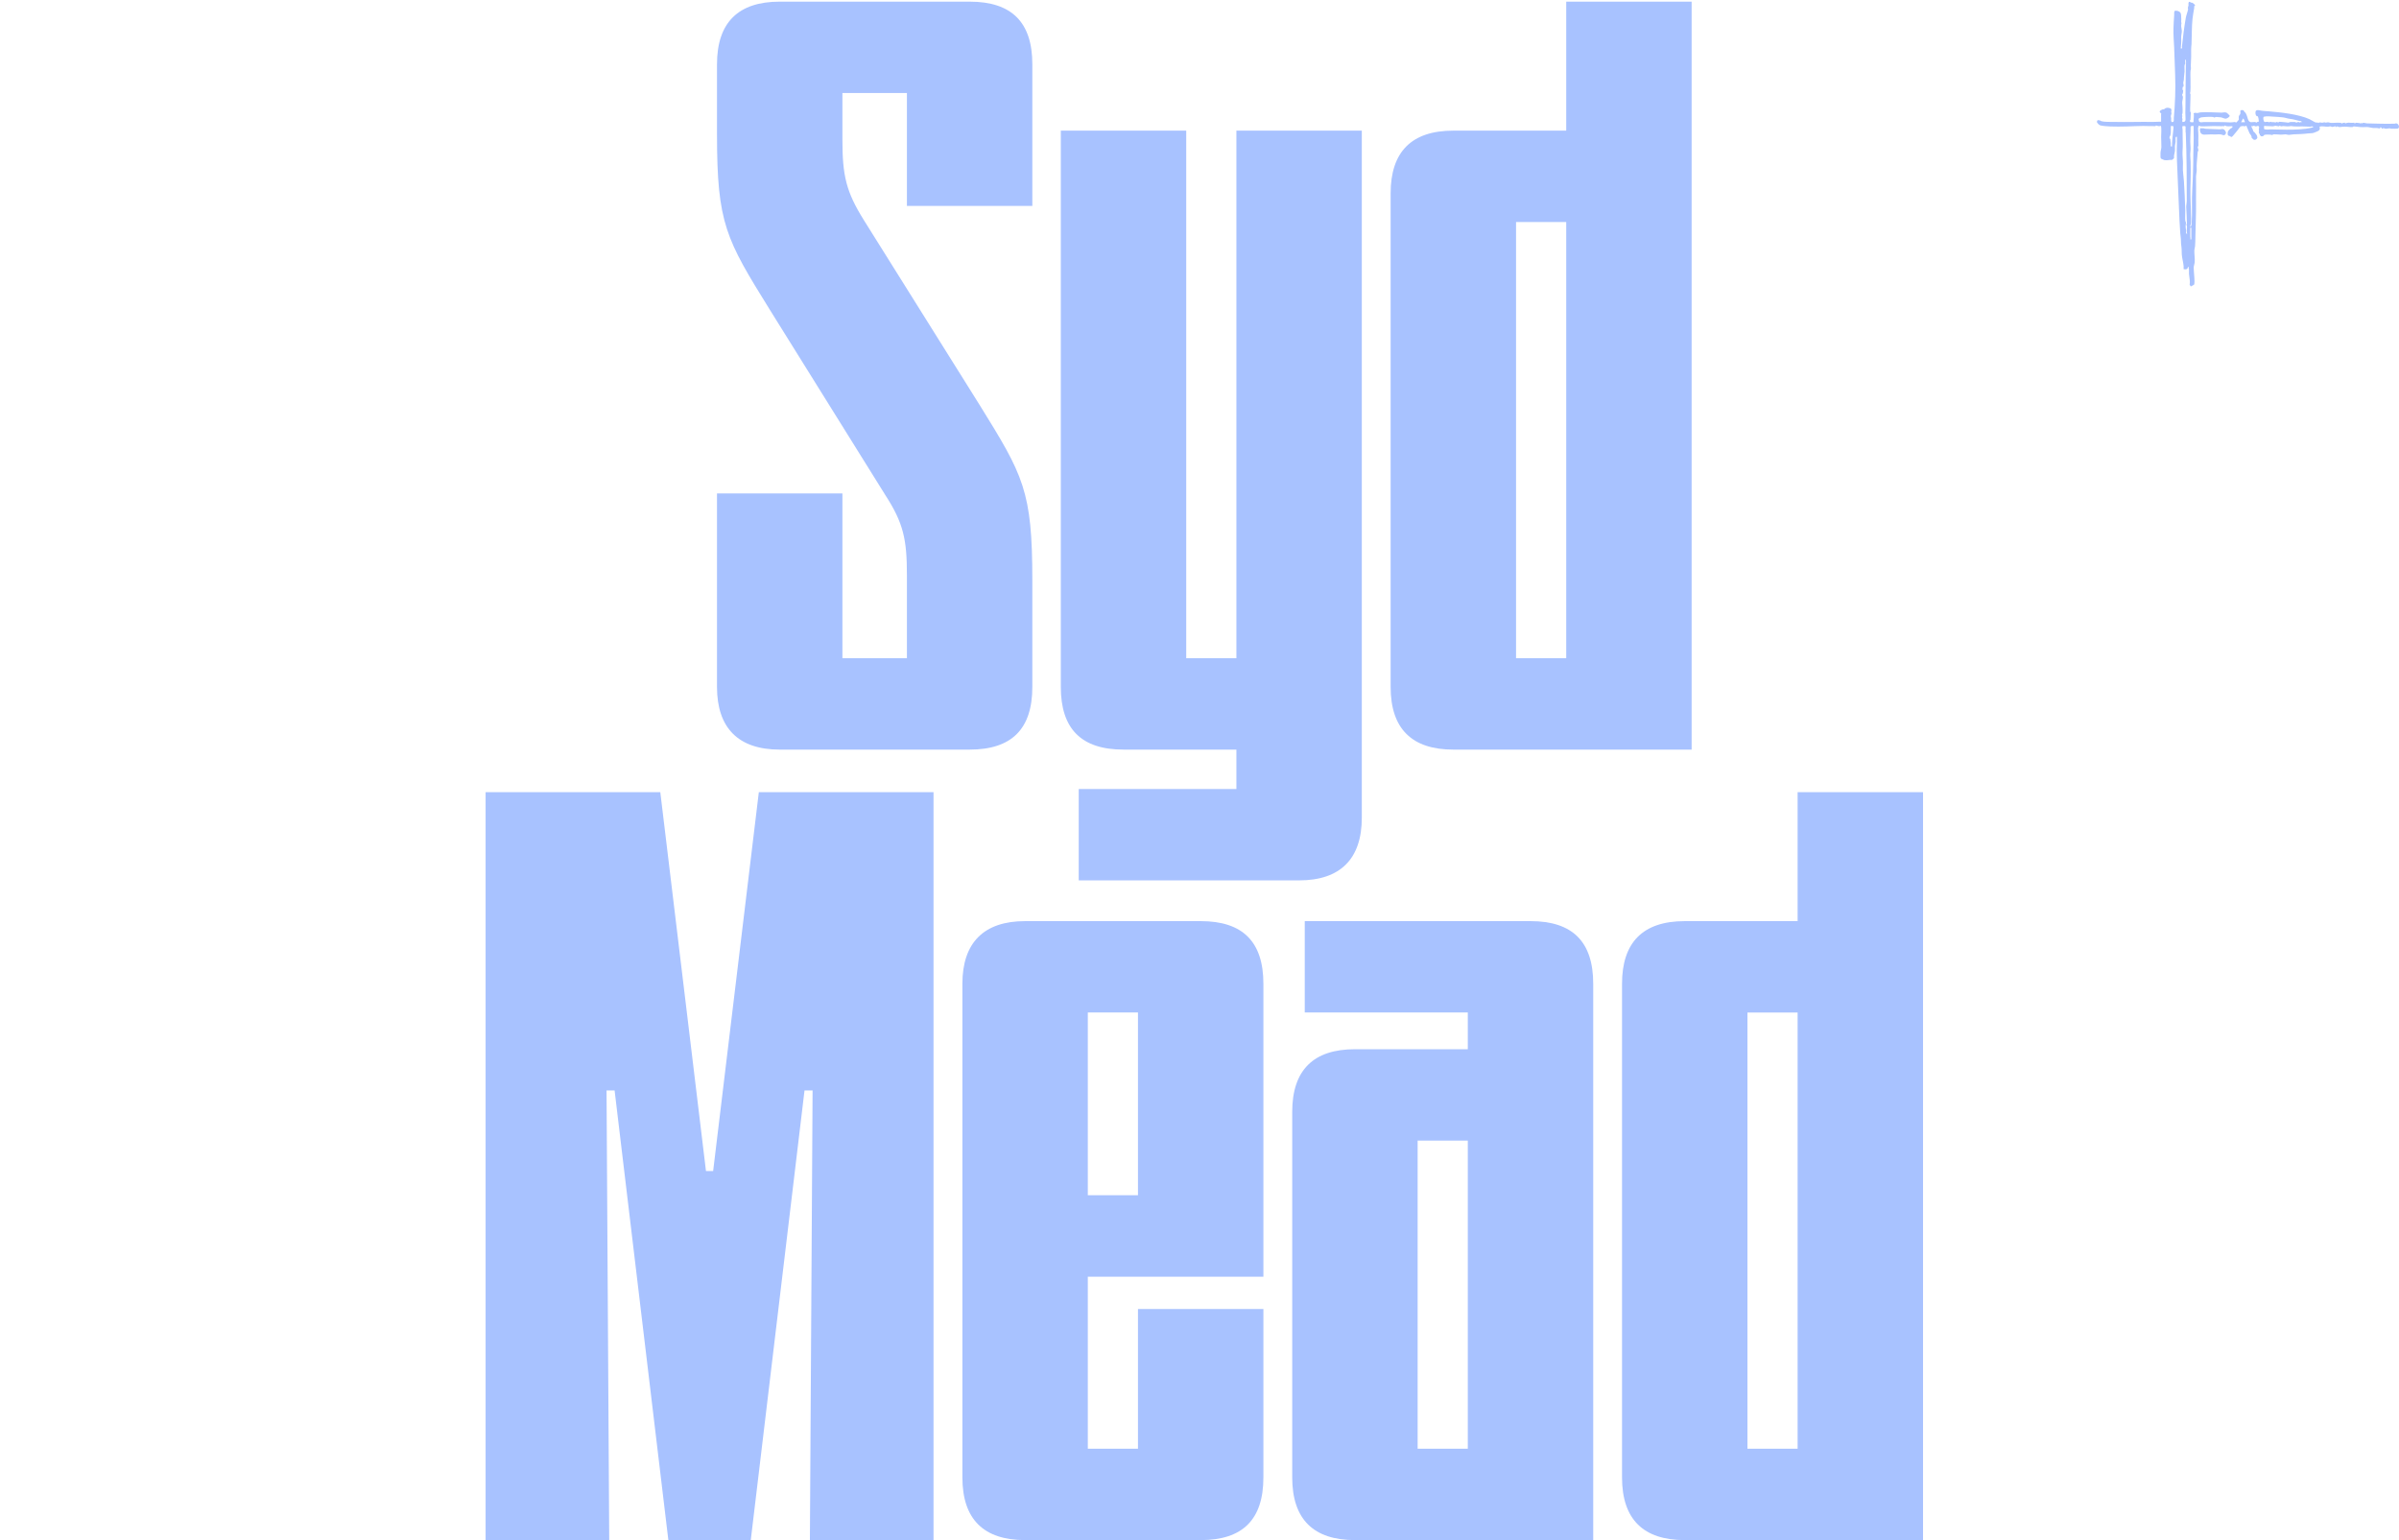 <svg width="1056" height="678" viewBox="0 0 1056 678" fill="none" xmlns="http://www.w3.org/2000/svg">
<path d="M713.99 650.394V433.115C713.99 414.975 723.06 405.511 741.594 405.511H791.28V348.727H846.487V677.998H741.594C723.454 677.998 713.99 668.928 713.99 650.394ZM769.197 637.775H791.28V445.733H769.197V637.775Z" fill="#A8C2FF"/>
<path d="M596.414 461.898H646.101V445.73H574.331V405.508H673.704C692.238 405.508 701.308 414.578 701.308 433.111V677.995H596.414C578.275 677.995 568.811 668.925 568.811 650.391V489.502C568.811 470.968 578.275 461.898 596.414 461.898ZM646.101 502.12H624.018V637.772H646.101V502.12Z" fill="#A8C2FF"/>
<path d="M528.522 677.995H451.232C433.093 677.995 423.629 668.925 423.629 650.391V433.111C423.629 414.972 433.093 405.508 451.232 405.508H528.522C547.056 405.508 556.126 414.578 556.126 433.111V562.06H478.836V637.772H500.919V576.256H556.126V650.391C556.126 668.925 547.056 677.995 528.522 677.995ZM500.919 445.73H478.836V526.175H500.919V445.73Z" fill="#A8C2FF"/>
<path d="M213.753 348.727H290.649L310.76 515.531H313.914L334.026 348.727H410.921V677.998H356.503L357.686 480.041H354.137L330.477 677.998H294.198L270.537 480.041H266.988L268.171 677.998H213.753V348.727Z" fill="#A8C2FF"/>
<path d="M612.133 302.394V85.115C612.133 66.975 621.203 57.511 639.736 57.511H689.423V0.727H744.63V329.998H639.736C621.597 329.998 612.133 320.928 612.133 302.394ZM667.34 289.775H689.423V97.733H667.34V289.775Z" fill="#A8C2FF"/>
<path d="M466.952 302.391V57.508H522.159V289.772H544.242V57.508H599.449V359.964C599.449 378.104 589.985 387.568 571.846 387.568H474.839V347.345H544.242V329.995H494.556C476.022 329.995 466.952 320.925 466.952 302.391Z" fill="#A8C2FF"/>
<path d="M315.61 59.088V28.33C315.61 9.796 325.074 0.727 343.214 0.727H426.813C445.347 0.727 454.417 9.796 454.417 28.33V90.635H399.21V40.949H370.817V61.454C370.817 77.228 372.395 84.326 380.282 96.945L431.151 178.178C450.474 209.331 454.417 216.034 454.417 255.468V302.394C454.417 320.928 445.347 329.998 426.813 329.998H343.214C325.074 329.998 315.61 320.534 315.61 302.394V217.217H370.817V289.775H399.21V253.102C399.21 237.329 397.632 230.231 389.746 218.006L338.876 136.378C319.554 105.226 315.61 98.522 315.61 59.088Z" fill="#A8C2FF"/>
<path d="M951.431 50.115C951.332 49.785 950.177 49.418 950.914 48.721C951 48.635 951.603 48.268 951.726 48.207C952.009 48.084 952.255 48.182 952.513 48.109C952.71 48.06 952.993 47.73 953.214 47.632C954.05 47.253 954.751 47.485 955.575 47.766C955.673 47.84 955.858 48.513 955.858 48.647C955.858 48.831 955.698 49.002 955.71 49.222C955.722 49.442 955.882 49.614 955.858 49.956C955.833 50.311 955.563 50.751 955.55 51.143C955.538 51.473 955.698 51.718 955.71 52.024C955.747 52.586 955.55 53.247 955.931 53.724C957.223 53.834 956.805 52.868 956.878 52.024C957.419 45.785 957.714 39.374 957.469 33.099C957.309 29.049 957.223 25.11 957.038 21.049C956.915 18.174 956.62 15.177 956.731 12.241C956.805 10.393 956.891 8.558 957.038 6.674C957.087 6.063 956.952 5.463 957.198 4.852C957.973 4.472 959.387 4.888 959.817 5.659C960.174 6.295 960.063 6.907 960.125 7.555C960.211 8.399 960.149 8.815 960.125 9.61C960.125 10.161 960.383 9.782 960.149 10.809C959.952 11.629 960.53 13.158 960.383 14.124C960.235 15.091 960.063 16.094 960.125 17.085C960.223 18.529 960.063 19.63 959.965 21.049C959.916 21.795 960.494 21.257 960.53 21.036C960.555 20.926 960.432 20.779 960.444 20.645C960.862 16.412 961.453 11.898 962.178 7.702C962.363 6.662 963.1 4.754 963.174 4.007C963.186 3.848 963.039 3.665 963.051 3.457C963.064 3.163 963.297 2.735 963.334 2.417C963.396 1.83 963.113 1.108 963.703 0.766C963.998 0.802 964.244 1.059 964.478 1.145C964.662 1.218 964.896 1.145 965.117 1.243C965.252 1.304 966.298 2.197 966.298 2.27C965.683 2.65 965.929 3.041 965.843 3.579C965.584 5.157 965.277 6.662 965.105 8.277C964.724 11.971 964.834 15.727 964.674 19.446C964.65 20.119 964.49 20.743 964.515 21.501C964.588 23.911 964.478 26.199 964.367 28.682C964.318 29.71 964.576 30.016 964.256 31.068C964.146 31.41 964.207 34.701 964.232 35.3C964.256 36.035 964.195 37.087 964.232 37.637C964.281 38.31 964.232 38.518 964.219 39.117C964.219 39.79 964.244 40.512 963.949 41.185L964.232 41.258C964.232 43.056 964.133 45.002 964.096 46.898C964.096 47.314 964.047 48.708 964.096 49.063C964.121 49.234 964.33 49.393 964.355 49.552C964.379 49.712 964.244 52.574 964.207 52.745C964.183 52.88 963.986 52.966 963.961 53.088C963.924 53.222 964.121 53.516 964.109 53.712C964.588 53.822 965.092 53.92 965.56 53.712C965.584 53.406 965.56 53.088 965.572 52.77C965.621 52.024 965.757 51.216 965.707 50.421C965.707 50.274 965.572 50.14 965.572 49.981L965.707 49.822C966.285 49.467 966.802 49.809 967.257 49.76C967.65 49.724 968.191 49.491 968.732 49.455C971.856 49.259 974.807 49.54 977.893 49.589C978.361 49.589 979.062 49.406 979.504 49.455C979.713 49.479 980.316 49.687 980.476 49.822C980.599 49.932 980.635 50.127 980.771 50.262C981.004 50.482 981.398 50.556 981.459 50.996C981.459 51.498 980.242 52.207 979.787 52.244C979.148 52.293 978.225 51.742 977.574 51.657C977.069 51.595 976.184 51.522 975.655 51.498C975.237 51.473 974.795 51.779 974.622 51.754C974.536 51.754 974.438 51.571 974.303 51.534C973.626 51.326 969.716 51.51 968.892 51.681C968.732 51.718 967.761 52.256 967.749 52.329L967.982 53.418C968.081 53.614 968.536 53.81 968.757 53.834C969.126 53.871 969.704 53.736 970.06 53.724C970.946 53.687 971.782 53.724 972.569 53.724C973.688 53.724 974.807 53.687 975.963 53.724C977.906 53.773 979.787 53.736 981.853 53.883C982.406 53.92 983.132 53.724 983.624 53.712C983.919 53.712 984.177 53.944 984.484 53.859C984.558 53.834 985.419 52.819 985.443 52.745C985.566 52.317 985.382 51.669 985.493 51.179C985.591 50.739 986.12 50.494 986.206 49.822C986.292 49.149 985.775 48.757 986.722 48.427L987.681 48.586C987.608 49.161 988.272 49.357 988.493 49.76C988.936 50.519 989.292 51.62 989.501 52.44C989.612 52.892 989.87 53.308 990.264 53.577C991.149 54.189 992.367 53.259 993.215 53.981C993.535 53.687 993.867 53.516 994.322 53.565C994.285 53.051 994.137 51.4 993.731 51.143C993.658 51.094 993.522 51.179 993.436 51.143C992.834 50.837 992.748 49.834 992.846 49.234C993.018 48.231 994.051 48.451 994.814 48.611C996.154 48.88 997.347 48.904 998.687 49.014C1004.05 49.467 1011.68 50.262 1016.6 52.464C1017.45 52.843 1018.56 53.687 1019.41 53.944C1019.71 54.03 1020.07 53.712 1020.51 54.164C1021.1 53.626 1021.66 54.054 1022.28 54.018C1022.64 53.993 1022.92 53.797 1023.32 53.859C1024.02 53.969 1023.39 54.115 1024.37 53.883C1025.01 53.736 1025.37 54.042 1025.89 54.079C1027.24 54.164 1028.7 53.944 1030.07 54.042C1030.28 54.054 1030.51 54.189 1030.74 54.177L1030.77 54.446C1031.25 53.956 1031.62 54.152 1032.16 53.993L1032.32 54.311C1032.75 54.213 1033.36 53.981 1033.78 53.993C1034.62 54.03 1035.43 54.189 1036.29 53.993L1036.39 54.275L1036.6 54.299C1037.32 53.712 1037.95 54.299 1038.8 54.14L1038.88 54.446C1039.29 53.969 1039.54 54.311 1039.82 54.275C1039.98 54.25 1040.11 54.067 1040.27 54.054C1040.73 54.03 1041.48 54.299 1041.9 54.311C1045.72 54.385 1049.99 54.58 1054 54.458C1054.26 54.458 1054.48 54.287 1054.72 54.299C1055.83 54.372 1056.49 56.097 1055.55 56.574C1055.2 56.746 1053.1 56.648 1052.51 56.648C1052.25 56.648 1052.04 56.477 1051.78 56.489C1051.21 56.526 1050.68 56.709 1050 56.648C1049.71 56.623 1049.24 56.379 1049.12 56.391C1048.98 56.391 1048.78 56.819 1048.45 56.574C1048.33 56.477 1048.25 56.109 1048.08 56.061C1047.52 55.889 1047.8 56.379 1047.71 56.501C1047.27 56.623 1046.83 56.391 1046.46 56.366C1045.82 56.318 1045.02 56.391 1044.44 56.33C1043.52 56.232 1042.39 55.84 1041.45 55.926C1039.75 56.073 1037.79 55.865 1036.11 55.645C1035.91 55.62 1035.81 55.877 1035.55 55.914C1034.43 56.024 1033.19 55.718 1032.16 55.767C1031.4 55.804 1030.92 55.767 1030.22 55.902C1029.47 56.048 1029.26 55.718 1028.74 55.657C1028.49 55.62 1028.38 56.012 1028.1 55.926L1027.88 55.486C1027.6 55.742 1026.91 55.889 1026.55 55.877C1026.38 55.877 1026.16 55.645 1025.81 55.62C1025.47 55.596 1025.16 55.767 1024.78 55.779C1023.54 55.853 1022.27 55.363 1021.01 55.779C1021.47 57.235 1020.72 57.565 1019.53 58.055C1019.25 58.165 1018.61 58.422 1018.35 58.507C1017.64 58.715 1016.7 58.642 1015.95 58.74C1013.69 59.033 1011.86 59.046 1009.56 59.143C1008.89 59.168 1008.14 59.376 1007.49 59.376C1007.04 59.376 1006.4 59.131 1006.02 59.131C1005.4 59.131 1004.72 59.315 1003.96 59.278C1003.06 59.241 1001.72 59.082 1000.86 59.131C1000.59 59.143 1000.38 59.425 1000.11 59.437C999.867 59.449 999.646 59.29 999.388 59.278C998.896 59.254 997.088 59.205 996.793 59.351C996.326 59.584 996.474 60.098 995.539 60.024C995.01 59.975 995.207 59.865 994.986 59.62C994.937 59.572 994.789 59.596 994.764 59.559C994.691 59.449 994.764 59.241 994.703 59.107C994.617 58.886 994.371 58.715 994.309 58.458C994.223 58.079 994.408 57.883 994.395 57.627C994.395 57.406 994.26 57.198 994.272 56.868C994.297 56.489 994.568 56.171 994.359 55.767C993.99 55.057 993.461 55.632 993.031 55.632C992.686 55.632 992.244 55.314 992.022 55.351C991.862 55.376 991.715 55.571 991.567 55.571C991.432 55.571 991.235 55.412 991.051 55.473C990.989 56.036 991.407 56.464 991.604 56.905C991.727 57.186 991.776 57.651 991.924 57.883C991.998 58.018 992.194 58.006 992.293 58.128C992.637 58.532 993.399 59.413 993.522 59.841C993.584 60.073 993.535 60.342 993.67 60.575C993.473 61.345 992.674 61.798 991.924 61.431C991.862 61.407 991.137 60.685 991.112 60.611C991.026 60.44 991.149 60.293 991.112 60.171C990.928 59.437 990.473 59.205 990.19 58.605C989.797 57.773 989.44 56.795 989.046 55.926C988.936 55.669 989.046 55.388 988.604 55.376C988.468 55.376 988.309 55.584 988.136 55.608C987.989 55.632 987.583 55.473 987.263 55.473C986.894 55.473 986.55 55.632 986.181 55.657C986.144 55.926 985.923 56.036 985.788 56.232C985.161 57.162 984.288 58.128 983.574 59.009C983.304 59.351 982.615 60.257 982.222 60.318C981.927 60.208 981.668 60.012 981.386 59.865C981.213 59.78 980.955 59.78 980.869 59.718C980.845 59.694 980.537 59.156 980.537 59.082C980.537 58.899 980.648 58.752 980.648 58.617C980.648 58.483 980.549 58.336 980.574 58.226C980.574 58.189 980.931 57.541 980.98 57.467C981.127 57.26 981.582 56.856 981.791 56.66C982.185 56.318 982.775 56.281 982.751 55.632C982.591 55.632 982.48 55.559 982.308 55.559C981.607 55.559 980.402 55.73 979.762 55.449C979.627 55.388 979.541 55.29 979.43 55.204L978.975 55.608C978.631 55.412 978.373 55.559 978.102 55.559C976.799 55.535 975.532 55.498 974.266 55.498C972.569 55.486 970.491 55.706 968.683 55.596C968.462 55.584 968.179 55.351 967.933 55.339C967.736 55.376 967.552 56.22 967.54 56.44C967.54 56.733 967.589 57.137 967.589 57.492C967.601 58.348 967.736 58.948 967.699 59.828C967.626 61.309 967.675 62.642 967.699 64.086C967.699 64.355 967.404 64.538 967.417 64.808C967.417 65.126 967.699 65.811 967.699 66.141C967.699 66.373 967.453 66.594 967.404 66.875C967.318 67.474 967.294 68.074 967.257 68.624C967.097 70.582 966.826 72.576 966.962 74.521C967.035 75.512 966.666 76.784 966.654 77.897C966.63 80.943 966.753 84.014 966.654 87.133C966.593 89.14 966.728 91.073 966.654 93.005C966.507 96.81 966.531 100.639 966.371 104.468C966.322 105.74 966.347 107.172 966.224 108.432C966.175 108.958 965.941 109.57 965.916 110.181C965.867 111.845 966.187 113.717 966.076 115.331C966.027 116.078 965.621 117.142 965.621 117.827C965.621 119.16 965.867 120.873 965.916 122.243C965.941 122.843 966.113 124.984 965.744 125.363L964.305 126.134C964.33 125.767 963.9 125.669 963.851 125.326C963.814 125.045 963.924 124.825 963.937 124.592C963.998 123.246 963.666 121.974 963.555 120.629C963.506 120.005 963.605 119.332 963.555 118.708C963.531 118.316 963.297 117.913 963.408 117.46C962.916 117.35 963.1 118.011 962.818 118.267C962.326 118.72 961.772 118.561 961.194 118.488C961.17 118.035 961.231 117.558 961.194 117.105C961.035 115.38 960.506 113.704 960.383 111.955C960.334 111.27 960.321 110.719 960.334 110.047C960.334 108.86 959.989 107.392 960.026 106.23C960.063 105.202 959.805 103.808 959.719 102.707C959.202 95.55 959.079 88.357 958.698 81.115C958.514 77.591 958.403 74.08 958.256 70.545C958.145 67.829 958.133 65.101 958.256 62.336C958.292 61.627 958.219 60.905 958.256 60.208L957.813 60.281C957.53 60.465 957.702 61.908 957.678 62.349C957.641 62.923 957.407 63.682 957.37 64.245C957.321 64.954 957.444 65.749 957.37 66.459C957.296 67.291 956.964 68.111 956.94 68.955C956.94 69.126 957.1 69.224 957.001 69.456C956.829 69.86 956.325 70.349 955.882 70.423C955.673 70.459 955.538 70.362 955.39 70.386C954.444 70.484 953.681 70.631 952.71 70.484C952.562 70.459 951.48 69.995 951.369 69.909C950.951 69.579 950.988 68.979 951.013 68.514C951.037 68.098 951.037 68.037 951.013 67.621C950.964 66.618 951.406 65.639 951.406 64.661C951.419 63.242 951.296 61.688 951.296 60.293C951.296 58.899 951.48 56.99 951.296 55.73C951.271 55.559 951.222 55.473 951.074 55.388C950.386 55.718 949.636 55.425 949.008 55.217L948.849 55.522C947.041 55.571 945.184 55.461 943.401 55.449C941.052 55.449 938.47 55.608 936.023 55.669C933.576 55.73 931.301 55.767 928.928 55.669C927.489 55.608 925.977 55.51 924.538 55.204C924.009 55.094 922.964 54.005 923.001 53.541C923.001 53.443 923.37 53.161 923.259 52.88C923.296 52.831 924.292 53.002 924.477 53.051C924.612 53.088 924.698 53.247 924.821 53.296C926.493 53.785 928.903 53.638 930.699 53.675C936.454 53.81 941.876 53.577 947.521 53.675C948.492 53.687 949.095 53.663 950.029 53.602C950.447 53.577 950.878 53.626 951.283 53.602V50.152L951.431 50.115ZM962.203 26.26C961.932 26.199 961.858 26.297 961.834 26.554C961.797 26.933 961.981 27.471 961.908 27.948C961.858 28.23 961.662 28.413 961.613 28.682C961.49 29.502 961.662 30.603 961.613 31.471C961.551 32.683 961.293 33.771 961.305 34.995C961.305 35.337 961.022 36.108 961.022 36.463C961.022 36.866 961.305 37.551 961.17 38.065C960.371 38.371 961.035 38.848 960.567 39.399L960.998 39.631C960.985 40.035 960.948 40.757 960.838 41.136C960.801 41.27 960.629 41.356 960.592 41.478C960.42 42.017 960.826 42.163 960.875 42.616C960.948 43.411 960.592 44.365 960.567 45.124C960.543 45.613 960.703 46.494 960.703 47.032C960.715 47.766 960.813 49.185 960.715 49.809C960.641 50.348 960.223 50.421 960.715 51.13C960.235 51.632 960.715 52.109 960.703 52.599C960.703 52.929 960.432 53.235 960.715 53.7C961.908 53.736 962.129 53.137 962.031 52.024C961.895 50.507 961.957 48.843 961.994 47.289C962.055 45.099 962.006 42.849 962.043 40.72C962.104 36.426 962.166 32.23 962.178 27.936C962.178 27.753 962.289 27.593 962.289 27.471C962.289 27.129 962.067 26.664 962.178 26.248L962.203 26.26ZM1013.11 53.859C1013.2 53.076 1012.66 53.357 1012.18 53.247C1010.73 52.929 1009.63 52.501 1008.19 52.354C1007.16 52.256 1005.99 51.803 1004.91 51.669C1003.46 51.485 1001.93 51.436 1000.48 51.339C999.167 51.253 997.839 51.069 996.523 51.387L996.351 51.51C996.142 52.011 996.326 53.651 996.953 53.724C997.605 53.614 998.281 53.528 998.847 53.846L999.462 53.565C1000.11 54.042 1000.91 53.479 1001.68 54.005L1001.82 53.712C1002.18 53.602 1002.6 53.871 1002.86 53.871C1003.08 53.871 1003.18 53.626 1003.31 53.602C1003.47 53.565 1005.98 53.834 1006.4 53.871C1006.86 53.907 1006.89 53.932 1007.29 53.993C1007.45 54.018 1007.81 53.748 1008.16 53.712C1008.48 53.687 1009.94 53.675 1010.22 53.712C1010.47 53.748 1010.7 53.969 1010.81 53.969C1011.11 53.969 1011.71 53.369 1012.29 53.969C1012.59 53.638 1012.72 53.748 1013.1 53.859H1013.11ZM987.583 52.244C987.276 52.158 987.214 52.464 987.079 52.696C986.981 52.855 986.476 53.785 986.55 53.859C986.833 53.92 987.079 53.748 987.337 53.748C987.595 53.748 987.903 54.079 988.173 53.638L987.583 52.244ZM1003.21 55.608C1003.16 55.669 1001.9 55.363 1001.65 55.363C1001.31 55.363 1000.79 55.608 1000.49 55.608C999.462 55.608 998.416 55.461 997.396 55.486C997.138 55.486 996.904 55.302 996.597 55.486V56.795C997.74 57.296 998.761 56.905 999.904 56.954C1000.22 56.966 1000.51 56.978 1000.83 56.99C1002.73 57.027 1004.63 57.1 1006.54 57.1C1010.1 57.088 1014.18 57.015 1017.59 56.195C1017.73 56.158 1018.28 55.999 1018.29 55.865C1017.91 55.351 1017.27 55.791 1016.89 55.779C1015.73 55.767 1014.53 55.632 1013.34 55.645C1012.23 55.645 1010.87 55.73 1009.79 55.645C1008.71 55.559 1008.77 55.388 1007.55 55.608C1006.86 55.73 1005.75 55.473 1004.92 55.486C1004.7 55.486 1004.52 55.632 1004.33 55.632C1004.06 55.632 1003.61 55.4 1003.31 55.339L1003.21 55.632V55.608ZM956.005 64.575C956.005 64.416 956.079 64.306 956.079 64.135C956.054 61.541 956.534 58.886 956.743 56.293C956.829 55.29 956.399 55.473 955.563 55.486C955.563 56.048 955.575 56.611 955.563 57.174C955.563 57.59 955.587 58.128 955.563 58.495C955.538 58.923 955.292 59.388 955.403 59.89L955.108 59.743L954.96 60.844L955.108 61.138L955.403 61.052C955.292 61.737 955.501 62.398 955.55 63.034C955.599 63.547 955.28 64.575 955.993 64.575H956.005ZM962.645 103.184C962.818 102.707 962.609 102.388 962.572 102.021C962.473 101.239 962.768 100.272 962.645 99.44C962.609 99.208 962.375 98.939 962.387 98.853C962.387 98.755 962.645 98.645 962.645 98.425C962.645 96.052 962.424 93.47 962.338 91.085C962.313 90.351 962.584 89.348 962.584 88.589C962.584 78.521 962.535 68.367 962.141 58.495C962.141 58.348 962.055 58.214 962.055 58.067V55.73L961.822 55.51H960.739C960.481 56.097 960.727 56.489 960.739 57.027C960.789 59.143 960.739 61.113 960.813 63.193C960.887 64.918 960.641 66.545 960.715 68.184C960.801 70.019 960.998 71.463 960.875 73.31C960.752 75.157 961.207 77.799 961.33 79.769C961.588 84.002 961.785 88.308 961.92 92.541C961.969 94.009 961.772 95.685 961.92 97.104C961.957 97.495 962.215 97.728 962.227 97.984C962.252 98.364 962.104 99.061 962.08 99.453C962.018 100.394 962.424 101.434 962.215 102.376L962.67 103.184H962.645ZM965.597 55.473C963.789 55.241 964.33 56.012 964.269 57.308C964.195 58.984 964.096 60.795 964.121 62.434C964.146 63.694 964.355 65.395 964.207 66.545C963.973 68.282 964.244 69.493 964.269 71.242C964.318 74.019 964.355 76.845 964.269 79.598C964.096 84.344 964.244 89.176 964.428 93.837C964.478 95.171 964.551 97.116 964.428 98.4C964.379 98.926 963.789 99.465 964.355 99.93L964.711 98.682C965.092 93.568 964.674 88.369 965.006 83.268C965.154 80.907 965.228 78.558 965.314 76.234C965.424 73.383 965.449 70.508 965.461 67.719C965.461 64.71 965.732 61.505 965.597 58.617C965.572 58.03 965.597 57.859 965.597 57.296C965.621 56.684 965.572 56.061 965.597 55.461V55.473ZM964.564 100.248H964.121C964.121 101.153 964.109 102.058 964.121 102.963C964.121 103.367 964.121 103.722 964.121 104.138C964.121 104.554 964.318 104.909 964.133 105.386H964.576V100.248H964.564Z" fill="#A8C2FF"/>
<path d="M968.571 56.543C968.841 56.274 969.124 56.507 969.37 56.519C969.555 56.519 969.69 56.433 969.801 56.433C970.022 56.433 970.329 56.666 970.981 56.69C973.022 56.764 975.064 56.91 977.203 56.935C977.584 56.935 978.015 56.739 978.507 56.825C979.269 56.959 979.859 57.938 979.859 58.672L979.318 59.406C978.679 59.749 978.101 59.247 977.609 59.186C976.564 59.039 975.371 59.259 974.375 59.186C972.936 59.076 971.682 59.296 970.231 59.271C969.788 59.271 969.21 59.063 968.891 58.758C968.497 58.378 968.141 56.984 968.559 56.58L968.571 56.543Z" fill="#A8C2FF"/>
</svg>
